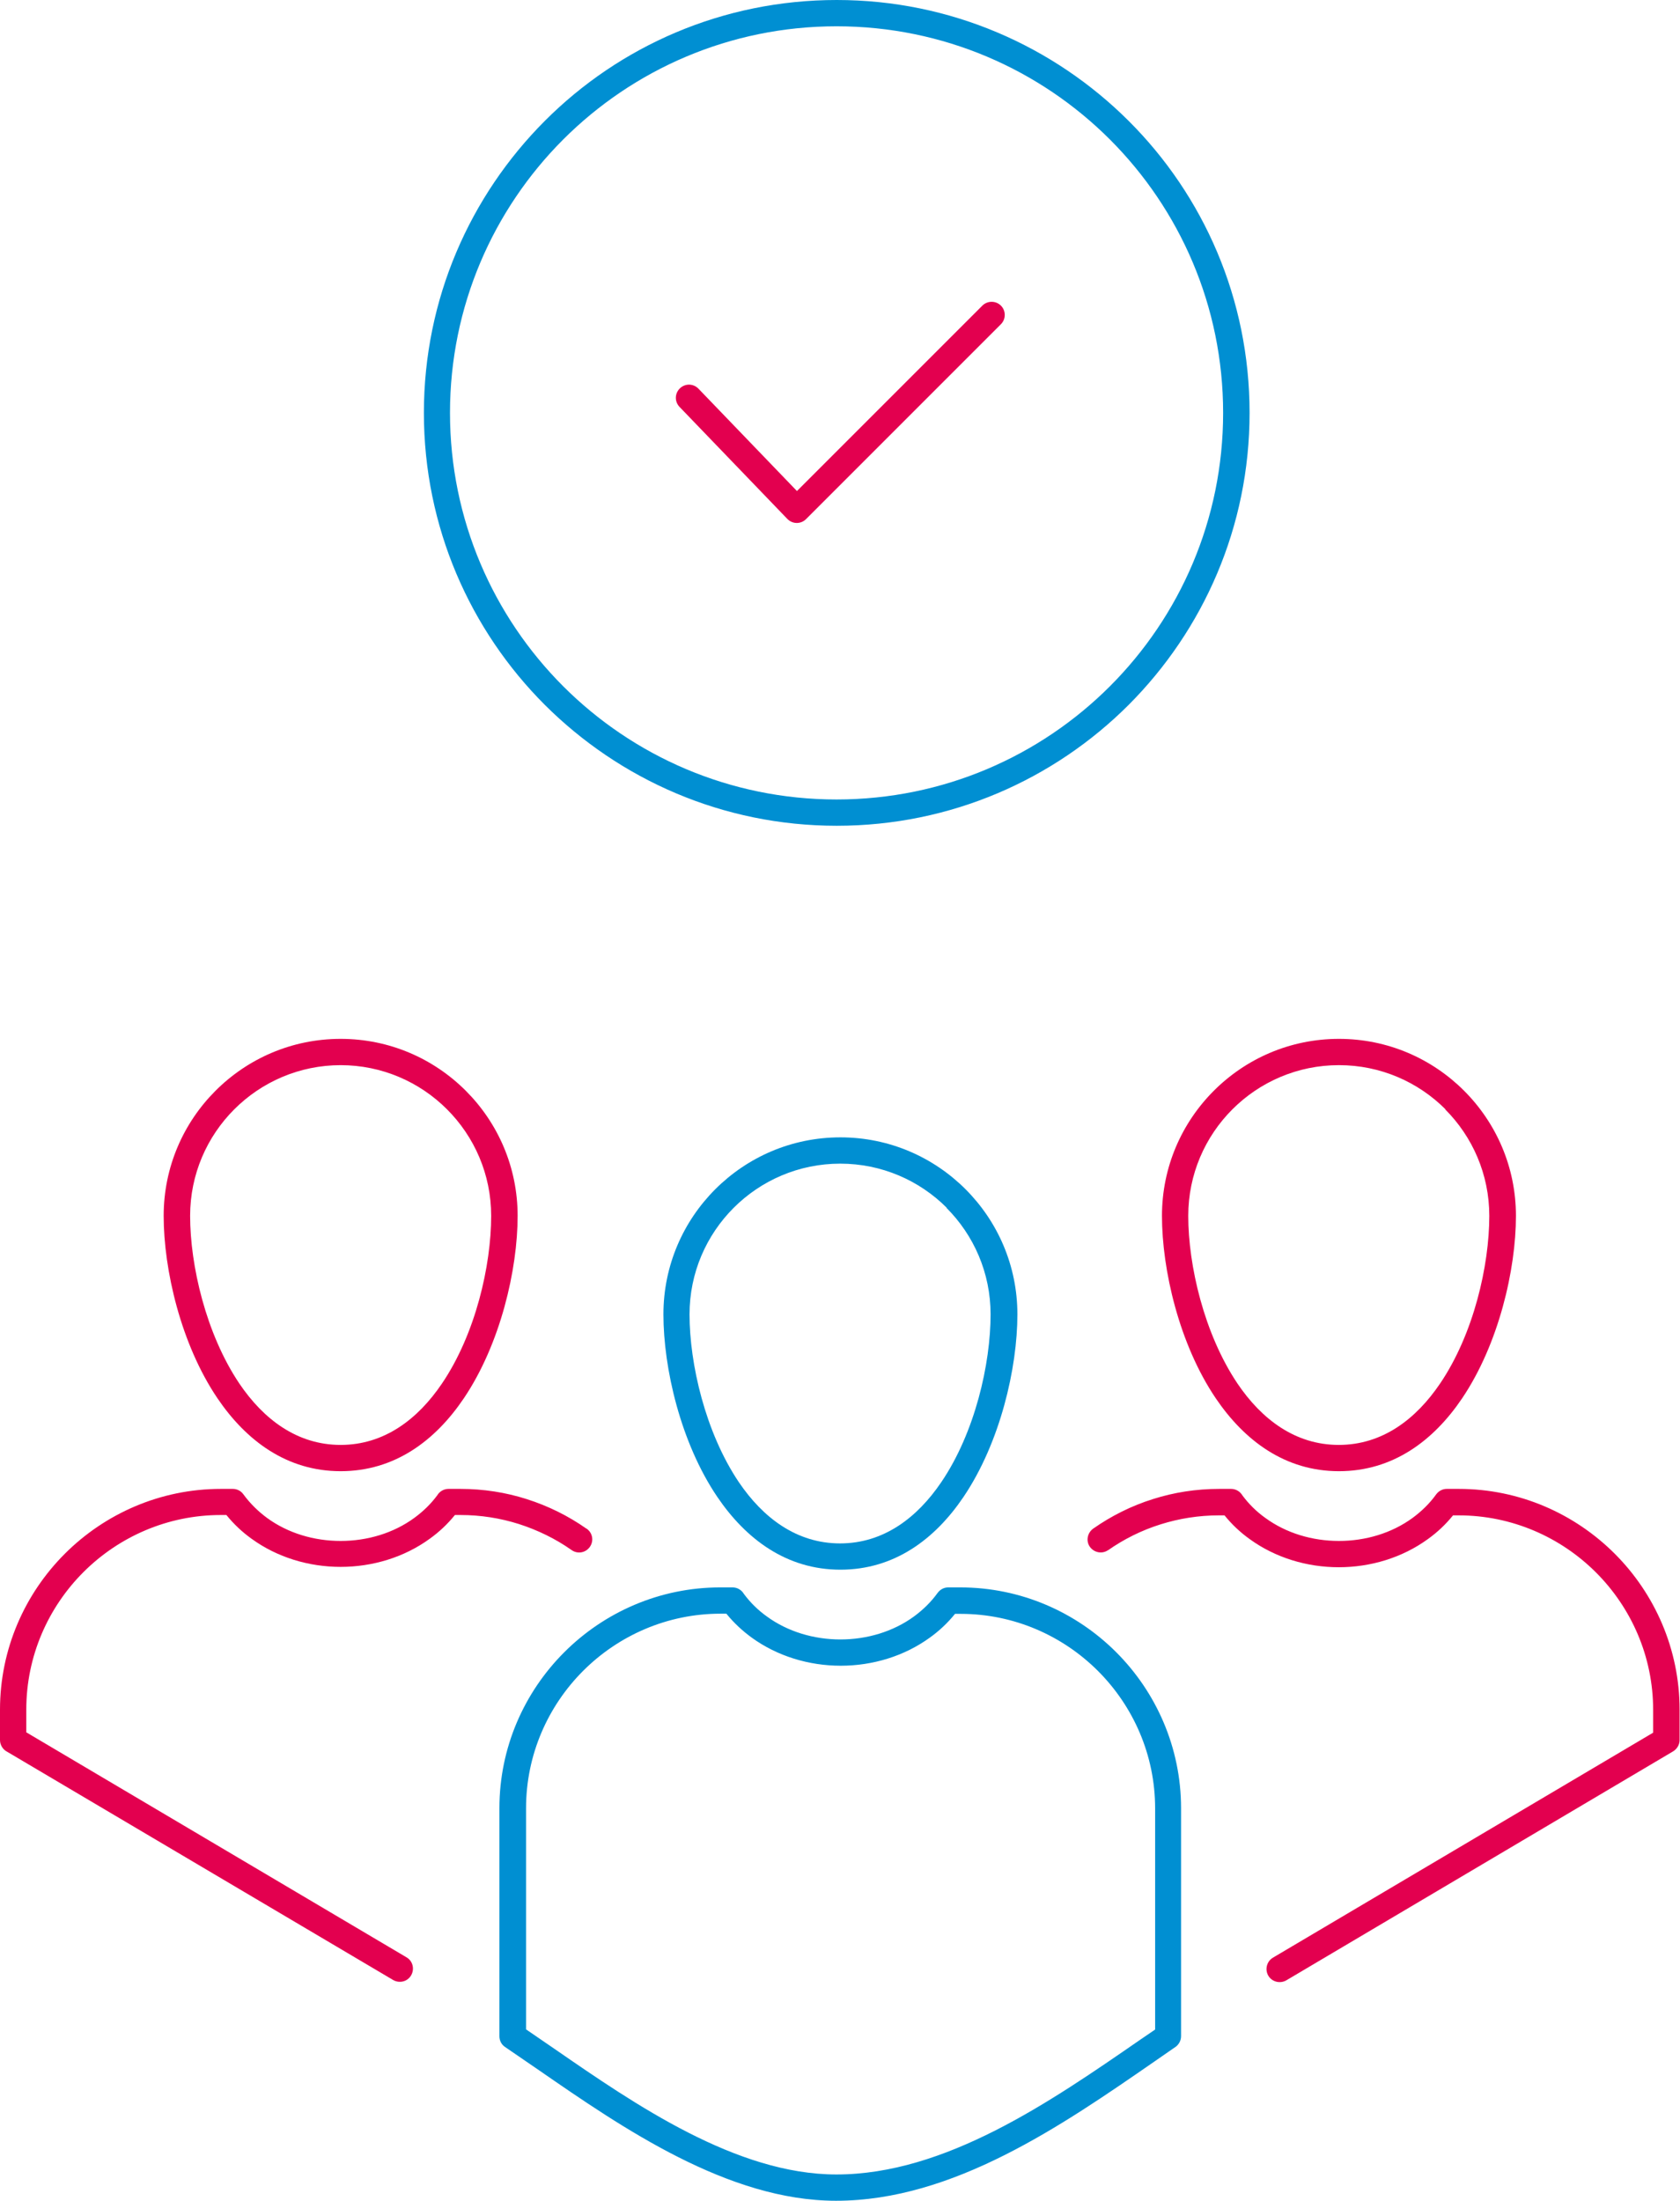 <svg width="142" height="186" viewBox="0 0 142 186" fill="none" xmlns="http://www.w3.org/2000/svg">
<g clip-path="url(#clip0_790_4749)">
<path fill-rule="evenodd" clip-rule="evenodd" d="M70.724 0C80.351 0 89.075 3.91 95.4 10.22C101.724 16.529 105.619 25.253 105.619 34.895C105.619 44.538 101.709 53.246 95.4 59.571C89.09 65.881 80.366 69.791 70.724 69.791C61.082 69.791 52.373 65.881 46.048 59.571C39.739 53.261 35.829 44.538 35.829 34.895C35.829 25.253 39.739 16.544 46.048 10.22C52.358 3.895 61.082 0 70.724 0ZM93.815 11.79C87.905 5.88 79.729 2.222 70.709 2.222C61.689 2.222 53.513 5.88 47.604 11.79C41.694 17.7 38.035 25.875 38.035 34.895C38.035 43.915 41.694 52.091 47.604 58.001C53.513 63.911 61.689 67.569 70.709 67.569C79.729 67.569 87.905 63.911 93.815 58.001C99.725 52.091 103.383 43.915 103.383 34.895C103.383 25.875 99.725 17.7 93.815 11.79Z" fill="#008FD2"/>
<path fill-rule="evenodd" clip-rule="evenodd" d="M57.439 34.392C57.009 33.947 57.024 33.251 57.468 32.822C57.913 32.392 58.609 32.407 59.038 32.852L67.362 41.501L83.032 25.831C83.462 25.401 84.173 25.401 84.603 25.831C85.032 26.261 85.032 26.971 84.603 27.401L68.118 43.886C67.673 44.315 66.977 44.301 66.547 43.856L57.439 34.392Z" fill="#E3004F"/>
<path fill-rule="evenodd" clip-rule="evenodd" d="M71.035 96.125C75.167 96.125 78.899 97.799 81.61 100.509C84.32 103.22 85.994 106.952 85.994 111.084C85.994 115.617 84.543 121.911 81.447 126.503C79.018 130.102 75.582 132.664 71.035 132.664C66.487 132.664 63.051 130.087 60.622 126.503C57.527 121.926 56.075 115.631 56.075 111.084C56.075 106.952 57.749 103.22 60.459 100.509C63.17 97.799 66.902 96.125 71.035 96.125ZM80.025 102.079C77.715 99.769 74.53 98.347 71.02 98.347C67.51 98.347 64.325 99.769 62.014 102.079C59.704 104.39 58.282 107.574 58.282 111.084C58.282 115.261 59.615 121.052 62.444 125.259C64.488 128.28 67.332 130.443 71.005 130.443C74.678 130.443 77.522 128.28 79.566 125.259C82.41 121.067 83.728 115.276 83.728 111.084C83.728 107.574 82.306 104.39 79.995 102.079H80.025Z" fill="#008FD2"/>
<path fill-rule="evenodd" clip-rule="evenodd" d="M60.904 134.161H61.926C62.326 134.161 62.682 134.383 62.874 134.709C63.422 135.449 64.074 136.086 64.8 136.605C66.577 137.908 68.799 138.56 71.035 138.56C73.272 138.56 75.493 137.908 77.271 136.605C78.011 136.056 78.693 135.405 79.255 134.62C79.478 134.324 79.803 134.161 80.144 134.161H81.166C86.306 134.161 90.971 136.264 94.348 139.641C97.725 143.018 99.828 147.698 99.828 152.823V172.092C99.828 172.507 99.591 172.877 99.251 173.07L97.607 174.21C89.727 179.661 80.559 186 70.665 186C61.541 186 52.625 179.853 45.575 174.981C44.567 174.284 43.59 173.618 42.701 173.011C42.375 172.803 42.212 172.448 42.212 172.092V152.823C42.212 147.683 44.316 143.018 47.693 139.641C51.069 136.264 55.75 134.161 60.875 134.161H60.904ZM61.378 136.382H60.904C56.387 136.382 52.269 138.234 49.292 141.211C46.315 144.188 44.464 148.305 44.464 152.823V171.515C45.249 172.048 46.048 172.596 46.863 173.159C53.661 177.854 62.237 183.778 70.695 183.778C79.907 183.778 88.764 177.647 96.377 172.389L97.636 171.529V152.838C97.636 148.32 95.785 144.203 92.808 141.226C89.831 138.249 85.713 136.397 81.196 136.397H80.722C80.1 137.167 79.389 137.834 78.604 138.397C76.426 139.981 73.746 140.781 71.065 140.781C68.384 140.781 65.703 139.981 63.526 138.397C62.756 137.834 62.03 137.167 61.408 136.397L61.378 136.382Z" fill="#008FD2"/>
<path fill-rule="evenodd" clip-rule="evenodd" d="M113.173 87.801C117.306 87.801 121.038 89.475 123.749 92.185C126.459 94.895 128.133 98.628 128.133 102.76C128.133 107.292 126.681 113.587 123.586 118.179C121.157 121.778 117.72 124.34 113.173 124.34C108.626 124.34 105.19 121.763 102.761 118.179C99.665 113.602 98.214 107.307 98.214 102.76C98.214 98.628 99.888 94.895 102.598 92.185C105.308 89.475 109.041 87.801 113.173 87.801ZM122.179 93.755C119.868 91.444 116.684 90.022 113.173 90.022C109.663 90.022 106.479 91.444 104.168 93.755C101.857 96.066 100.436 99.25 100.436 102.76C100.436 106.937 101.769 112.728 104.598 116.935C106.641 119.956 109.485 122.119 113.158 122.119C116.832 122.119 119.675 119.956 121.719 116.935C124.563 112.743 125.881 106.952 125.881 102.76C125.881 99.25 124.459 96.066 122.149 93.755H122.179Z" fill="#E3004F"/>
<path fill-rule="evenodd" clip-rule="evenodd" d="M93.666 131.006C93.163 131.361 92.482 131.228 92.126 130.739C91.771 130.25 91.904 129.554 92.393 129.199C93.933 128.117 95.651 127.258 97.458 126.695C99.221 126.133 101.102 125.836 103.042 125.836H104.064C104.464 125.836 104.819 126.059 105.012 126.384C105.56 127.125 106.212 127.762 106.937 128.28C108.715 129.584 110.936 130.235 113.173 130.235C115.409 130.235 117.631 129.584 119.409 128.28C120.149 127.732 120.83 127.081 121.393 126.296C121.615 125.999 121.941 125.836 122.282 125.836H123.304C128.443 125.836 133.109 127.94 136.486 131.317C139.863 134.694 141.966 139.374 141.966 144.499V147.061C141.966 147.491 141.714 147.861 141.359 148.053L108.73 167.367C108.196 167.678 107.515 167.501 107.204 166.982C106.893 166.449 107.071 165.768 107.589 165.457L139.73 146.439V144.513C139.73 139.996 137.878 135.878 134.901 132.901C131.924 129.924 127.806 128.073 123.289 128.073H122.815C122.193 128.843 121.482 129.51 120.697 130.072C118.52 131.657 115.839 132.457 113.158 132.457C110.477 132.457 107.796 131.657 105.619 130.072C104.834 129.51 104.123 128.843 103.501 128.073H103.027C101.324 128.073 99.665 128.34 98.11 128.828C96.495 129.332 94.985 130.087 93.637 131.035L93.666 131.006Z" fill="#E3004F"/>
<path fill-rule="evenodd" clip-rule="evenodd" d="M28.808 90.022C25.297 90.022 22.113 91.444 19.802 93.755C17.492 96.066 16.07 99.25 16.07 102.76C16.07 106.937 17.403 112.728 20.232 116.935C22.276 119.956 25.12 122.119 28.793 122.119C32.466 122.119 35.31 119.956 37.354 116.935C40.198 112.743 41.516 106.952 41.516 102.76C41.516 99.25 40.094 96.066 37.783 93.755C35.473 91.444 32.288 90.022 28.778 90.022H28.808ZM18.218 92.185C20.928 89.475 24.66 87.801 28.793 87.801C32.925 87.801 36.658 89.475 39.368 92.185C42.079 94.895 43.752 98.628 43.752 102.76C43.752 107.292 42.301 113.587 39.205 118.179C36.776 121.778 33.34 124.34 28.793 124.34C24.246 124.34 20.81 121.763 18.381 118.179C15.285 113.602 13.834 107.307 13.834 102.76C13.834 98.628 15.507 94.895 18.218 92.185Z" fill="#E3004F"/>
<path fill-rule="evenodd" clip-rule="evenodd" d="M49.588 129.199C50.092 129.554 50.21 130.235 49.855 130.739C49.499 131.243 48.818 131.361 48.314 131.006C46.967 130.058 45.456 129.317 43.841 128.799C42.286 128.31 40.642 128.043 38.924 128.043H38.45C37.828 128.813 37.117 129.48 36.332 130.043C34.155 131.628 31.474 132.427 28.793 132.427C26.112 132.427 23.431 131.628 21.254 130.043C20.469 129.48 19.758 128.813 19.136 128.043H18.662C14.145 128.043 10.027 129.895 7.05 132.872C4.073 135.849 2.222 139.966 2.222 144.484V146.409L34.362 165.427C34.895 165.738 35.058 166.419 34.747 166.953C34.436 167.486 33.755 167.649 33.222 167.338L0.607 148.053C0.252 147.876 0 147.491 0 147.061V144.499C0 139.359 2.103 134.694 5.48 131.317C8.857 127.94 13.537 125.836 18.662 125.836H19.684C20.025 125.836 20.366 125.999 20.573 126.296C21.136 127.066 21.817 127.732 22.558 128.28C24.335 129.584 26.557 130.235 28.793 130.235C31.03 130.235 33.251 129.584 35.029 128.28C35.754 127.747 36.406 127.125 36.954 126.384C37.147 126.059 37.502 125.836 37.902 125.836H38.924C40.864 125.836 42.745 126.133 44.508 126.695C46.33 127.273 48.033 128.117 49.573 129.199H49.588Z" fill="#E3004F"/>
</g>
<defs>
<clipPath id="clip0_790_4749">
<rect width="141.981" height="186" fill="white"/>
</clipPath>
</defs>
</svg>
